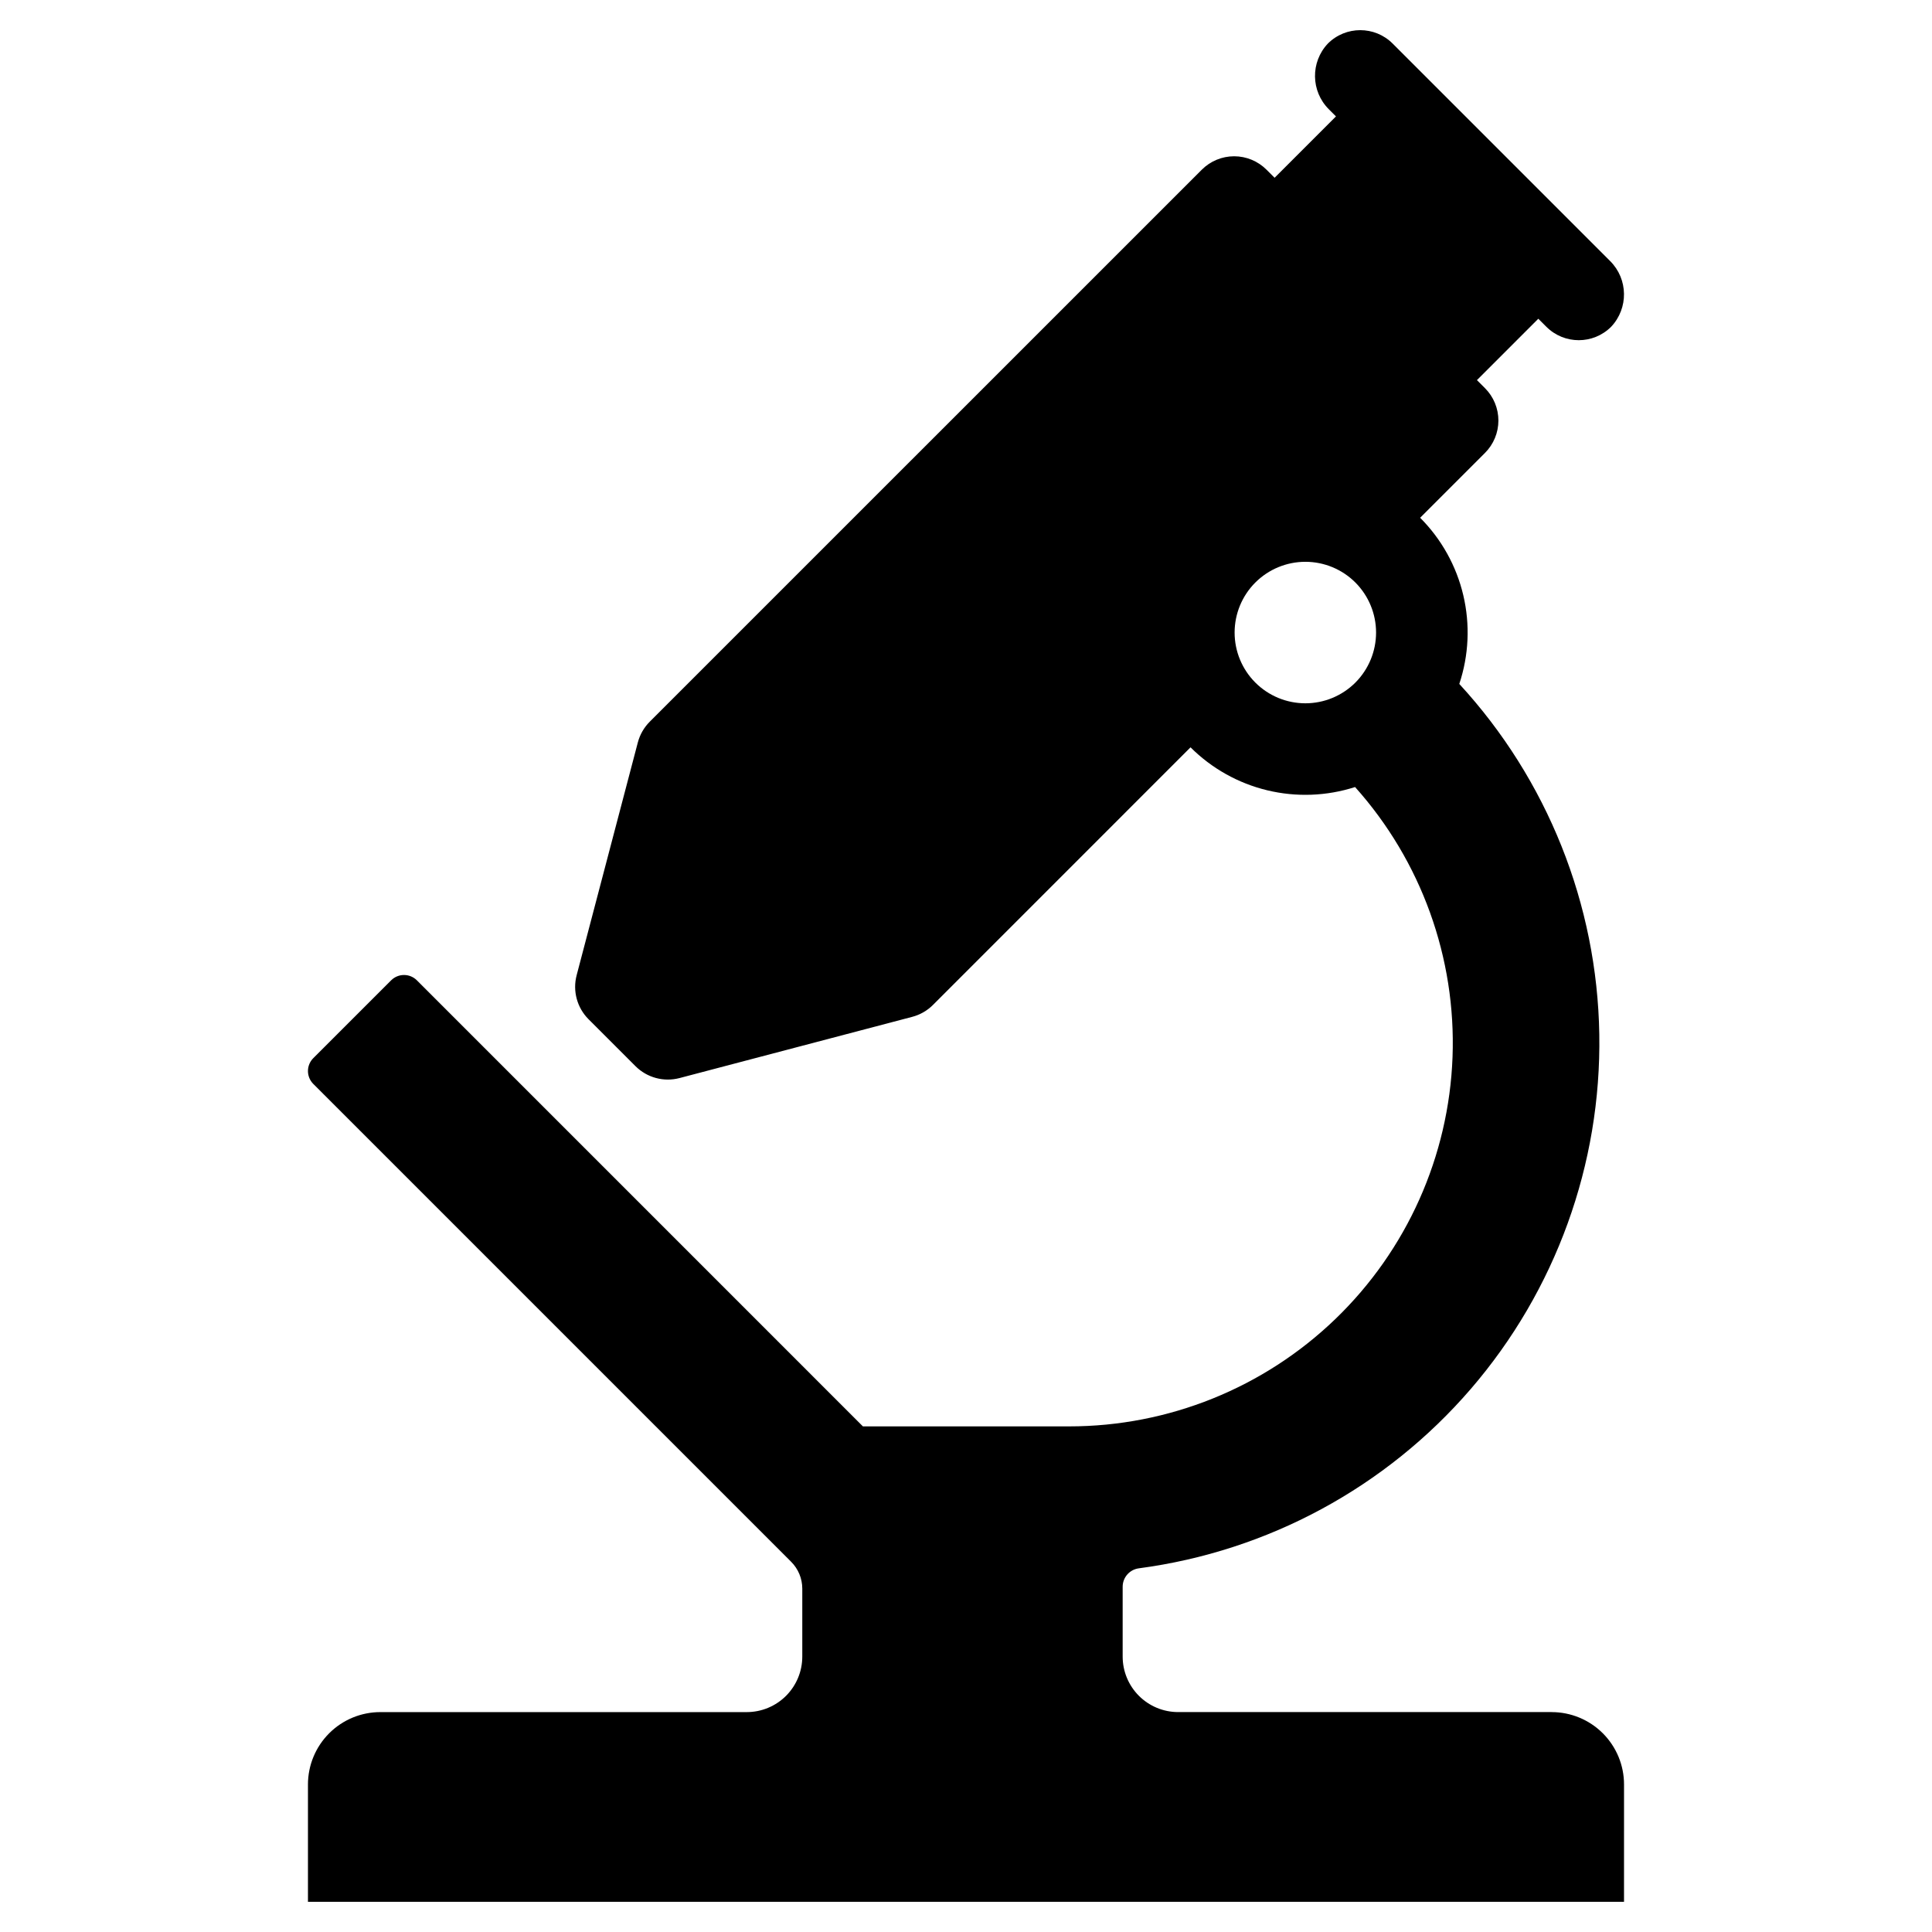 <?xml version="1.0" encoding="UTF-8"?>
<!-- Uploaded to: SVG Find, www.svgrepo.com, Generator: SVG Find Mixer Tools -->
<svg fill="#000000" width="800px" height="800px" version="1.1" viewBox="144 144 512 512" xmlns="http://www.w3.org/2000/svg">
 <path d="m555.2 597.72h-98.973c-3.902 0-7.644-1.551-10.402-4.309-2.758-2.758-4.309-6.5-4.309-10.402v-18.492c0-2.484 1.84-4.578 4.301-4.898 34.156-4.519 65.461-21.438 87.957-47.531 22.496-26.098 34.617-59.551 34.055-94-0.562-34.453-13.766-67.492-37.102-92.84 2.527-7.582 2.894-15.715 1.062-23.492-1.832-7.777-5.793-14.891-11.438-20.543l17.188-17.188c2.273-2.273 3.551-5.359 3.551-8.578s-1.277-6.305-3.551-8.578l-2.137-2.137 16.266-16.266 2.137 2.137v-0.004c4.738 4.738 12.418 4.738 17.156 0.004 4.648-4.918 4.535-12.641-0.254-17.418l-57.645-57.645c-4.738-4.734-12.422-4.734-17.16 0-4.648 4.914-4.535 12.641 0.258 17.418l1.887 1.887-16.266 16.266-2.144-2.144c-2.273-2.273-5.359-3.555-8.574-3.555s-6.301 1.281-8.574 3.555l-146.3 146.29c-1.52 1.523-2.606 3.418-3.156 5.496l-16.215 61.684c-1.098 4.172 0.102 8.613 3.152 11.668l12.441 12.441c3.055 3.047 7.492 4.25 11.668 3.152l61.676-16.227c2.078-0.547 3.973-1.633 5.492-3.152l68.258-68.27c5.602 5.59 12.633 9.531 20.324 11.387 7.691 1.855 15.746 1.559 23.281-0.863 17.547 19.609 26.805 45.258 25.828 71.551-0.977 26.297-12.109 51.188-31.062 69.441-18.949 18.254-44.242 28.449-70.555 28.441h-54.641l-118.2-118.21c-1.883-1.883-4.938-1.883-6.824 0l-20.629 20.625c-0.906 0.902-1.414 2.133-1.414 3.41 0 1.281 0.508 2.508 1.41 3.414l126.64 126.64c1.891 1.891 2.953 4.453 2.953 7.125v18.004c0 3.902-1.551 7.644-4.309 10.402-2.762 2.758-6.504 4.309-10.406 4.309h-97.105c-5.09 0-9.969 2.023-13.562 5.617-3.598 3.598-5.621 8.477-5.621 13.562v31.102h348.77l0.004-31.102c0-5.086-2.019-9.965-5.617-13.562s-8.477-5.617-13.562-5.617zm-52.008-272.83c-3.516 3.516-8.285 5.492-13.258 5.492s-9.742-1.977-13.258-5.492c-3.516-3.516-5.492-8.285-5.492-13.258 0-4.973 1.977-9.742 5.492-13.258 3.516-3.516 8.285-5.492 13.258-5.492s9.742 1.977 13.258 5.492c3.508 3.519 5.481 8.289 5.481 13.258s-1.973 9.738-5.481 13.258z"/>
</svg>